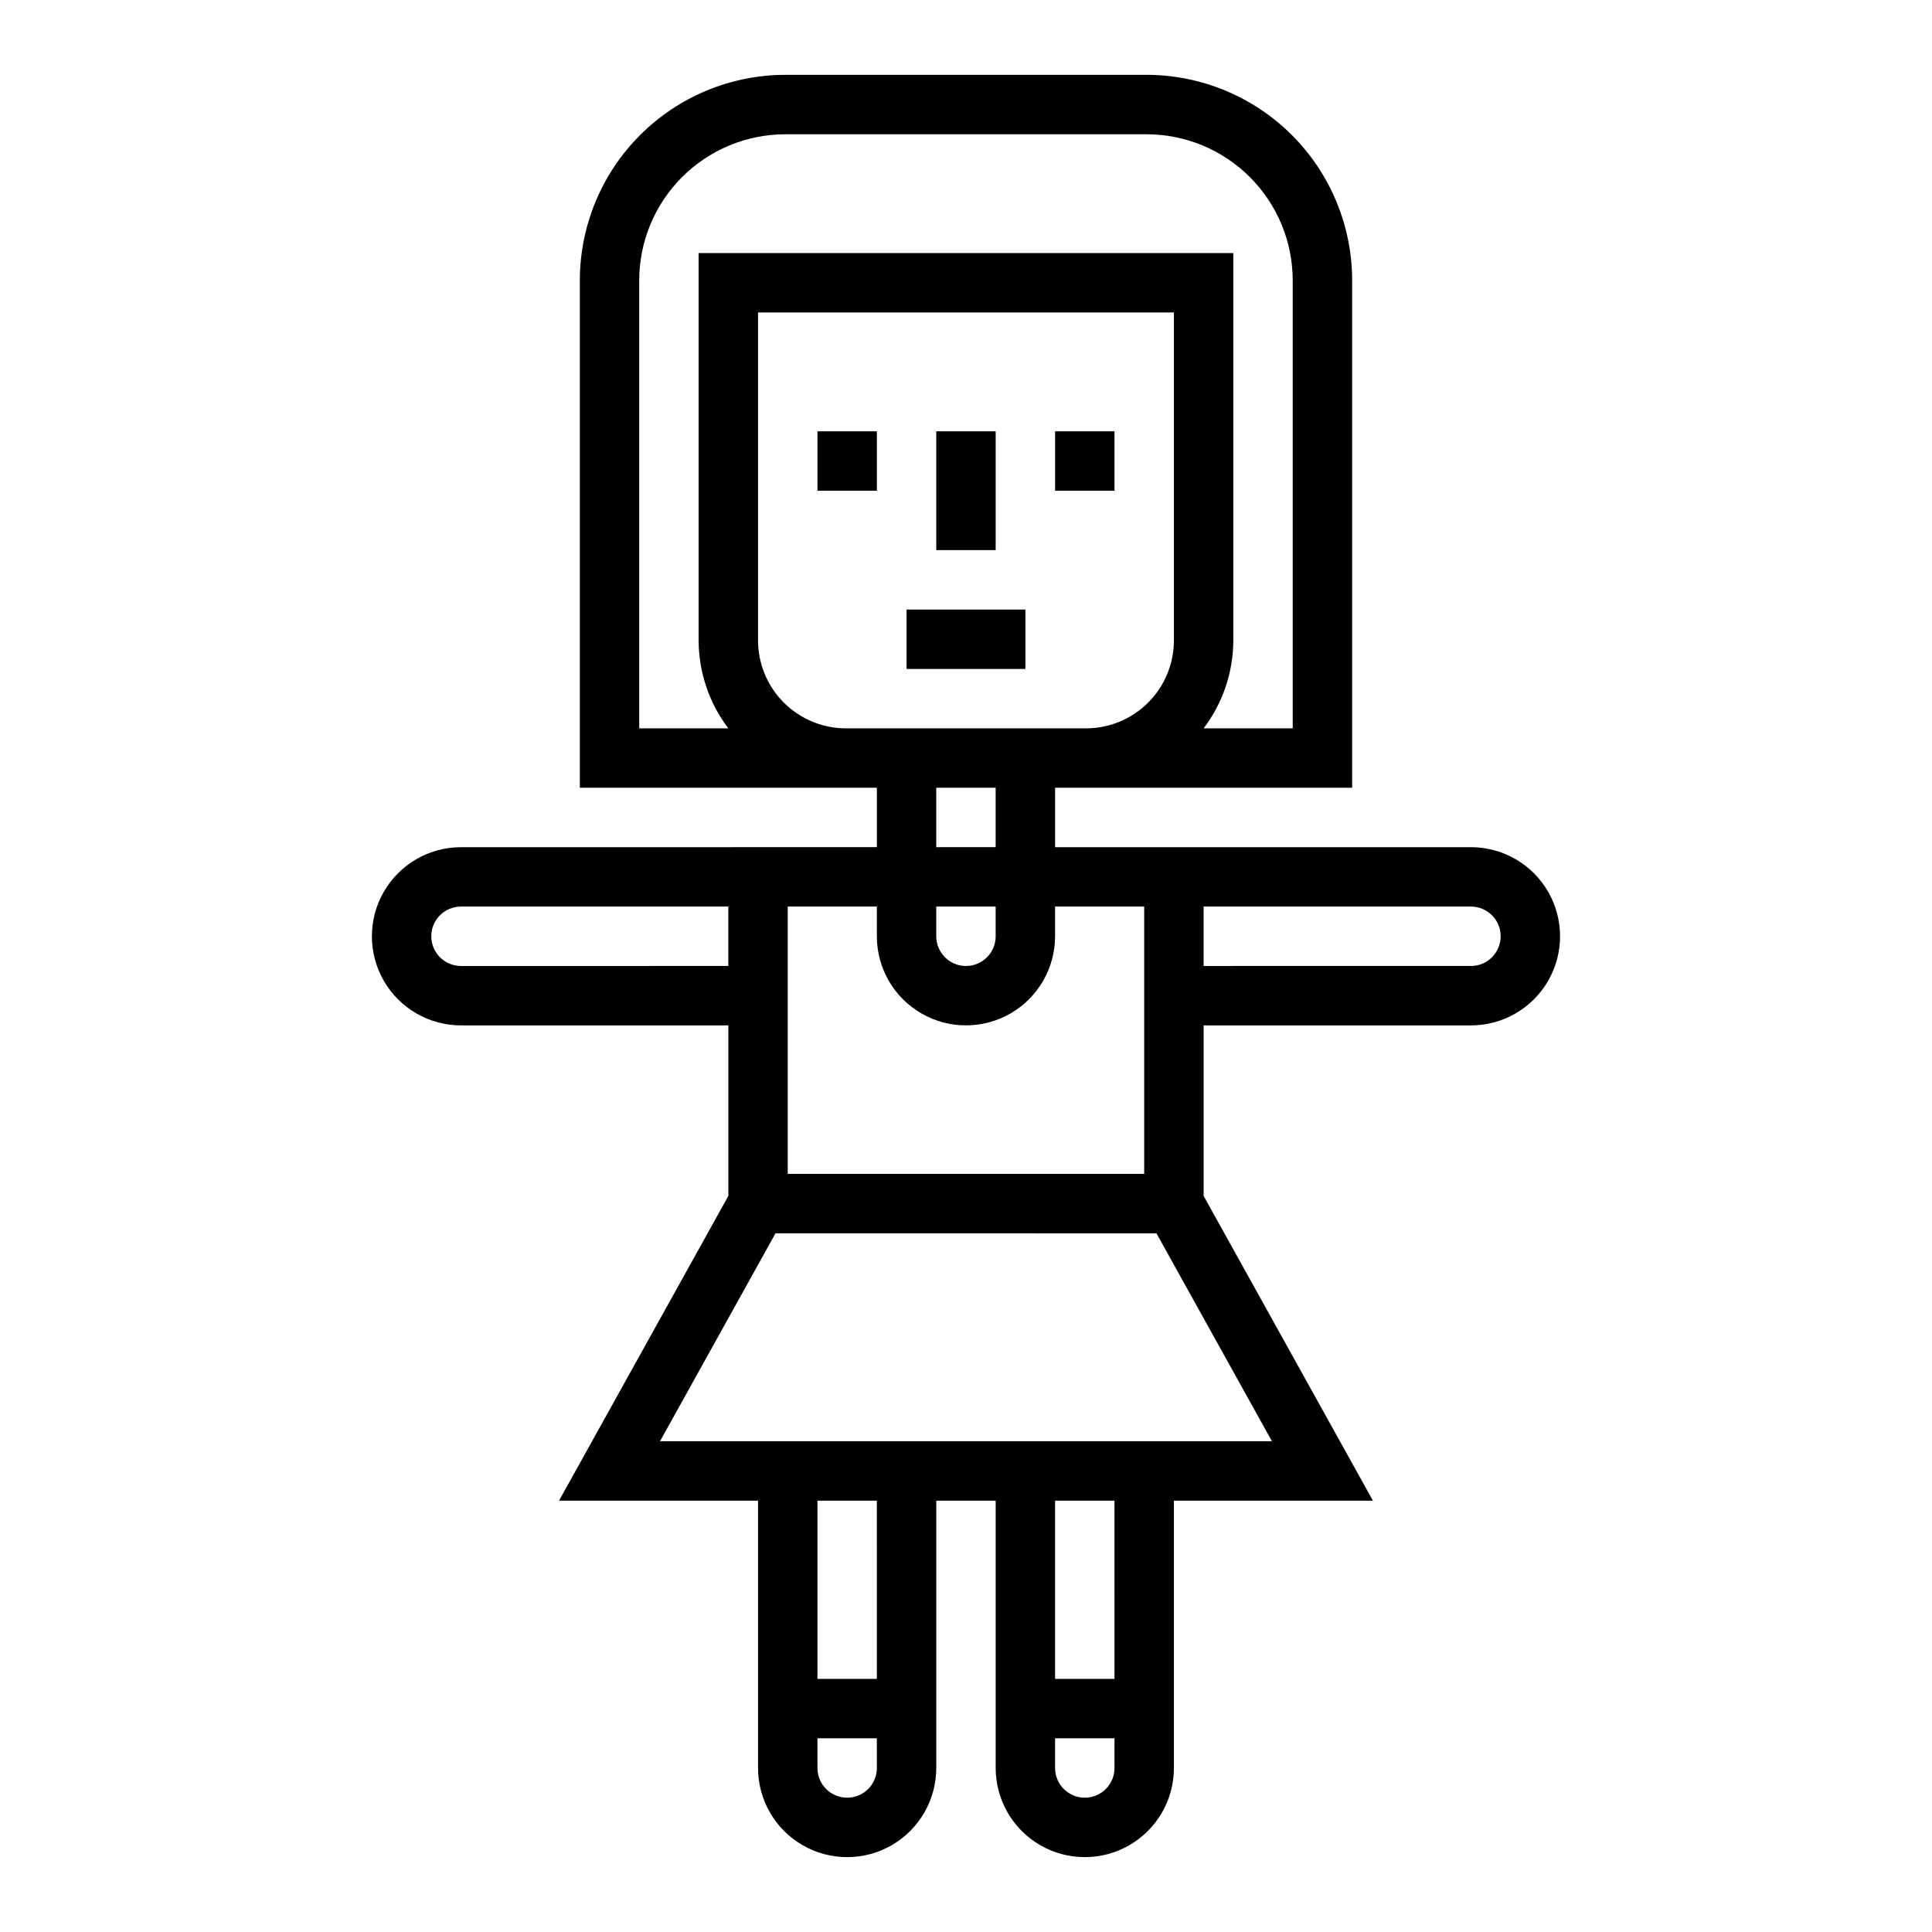 <?xml version="1.0" encoding="UTF-8"?>
<!-- Uploaded to: ICON Repo, www.iconrepo.com, Generator: ICON Repo Mixer Tools -->
<svg fill="#000000" width="800px" height="800px" version="1.1" viewBox="144 144 512 512" xmlns="http://www.w3.org/2000/svg">
 <g>
  <path d="m533.82 368.51h-110.21v-15.746h78.723v-134.48c-0.02-14.438-5.762-28.277-15.969-38.484-10.207-10.207-24.047-15.949-38.484-15.969h-95.77c-14.438 0.02-28.277 5.762-38.484 15.969-10.207 10.207-15.949 24.047-15.965 38.484v134.48h78.719v15.742l-110.21 0.004c-8.438 0-16.234 4.5-20.453 11.809-4.219 7.305-4.219 16.309 0 23.613 4.219 7.309 12.016 11.809 20.453 11.809h70.848v45.191l-44.871 80.762h52.742v70.848c0 8.438 4.5 16.234 11.809 20.453 7.305 4.219 16.309 4.219 23.617 0 7.305-4.219 11.805-12.016 11.805-20.453v-70.848h15.742v70.848h0.004c0 8.438 4.5 16.234 11.809 20.453 7.305 4.219 16.309 4.219 23.613 0 7.309-4.219 11.809-12.016 11.809-20.453v-70.848h52.742l-44.867-80.758v-45.195h70.848c8.438 0 16.23-4.5 20.449-11.809 4.219-7.305 4.219-16.309 0-23.613-4.219-7.309-12.012-11.809-20.449-11.809zm-220.42-150.22c0.012-10.262 4.094-20.102 11.352-27.355 7.254-7.258 17.094-11.34 27.355-11.352h95.77c10.262 0.012 20.102 4.094 27.355 11.352 7.258 7.254 11.34 17.094 11.352 27.355v118.73h-23.613c5.086-6.699 7.848-14.875 7.871-23.285v-102.67h-141.7v102.67c0.023 8.41 2.785 16.586 7.875 23.285h-23.617zm54.773 118.73c-6.172-0.008-12.094-2.461-16.457-6.828-4.367-4.367-6.82-10.285-6.828-16.457v-86.926h110.21v86.926c-0.004 6.172-2.461 12.09-6.824 16.457-4.367 4.367-10.285 6.82-16.461 6.828zm23.945 15.742h15.742v15.742l-15.742 0.004zm0 31.488h15.742v7.871h0.004c0 4.348-3.523 7.875-7.871 7.875s-7.875-3.527-7.875-7.875zm-125.95 15.746c-4.348 0-7.875-3.527-7.875-7.875s3.527-7.871 7.875-7.871h70.848v15.742zm110.21 212.54c0 4.348-3.523 7.871-7.871 7.871-4.348 0-7.875-3.523-7.875-7.871v-7.871h15.742zm0-23.617h-15.746v-47.23h15.742zm62.977 23.617c0 4.348-3.523 7.871-7.871 7.871-4.348 0-7.875-3.523-7.875-7.871v-7.871h15.742zm0-23.617h-15.746v-47.23h15.742zm-120.44-62.977 30.605-55.105 100.95 0.004 30.609 55.102zm128.31-70.848h-94.465v-70.848h23.617v7.871c0 8.438 4.5 16.234 11.809 20.453 7.305 4.219 16.309 4.219 23.613 0 7.309-4.219 11.809-12.016 11.809-20.453v-7.871h23.617zm86.594-55.105-70.848 0.004v-15.746h70.848c4.348 0 7.871 3.523 7.871 7.871s-3.523 7.875-7.871 7.875z"/>
  <path d="m360.64 258.3h15.742v15.742h-15.742z"/>
  <path d="m423.61 258.3h15.742v15.742h-15.742z"/>
  <path d="m392.12 258.3h15.742v31.488h-15.742z"/>
  <path d="m384.25 305.54h31.488v15.742h-31.488z"/>
 </g>
</svg>